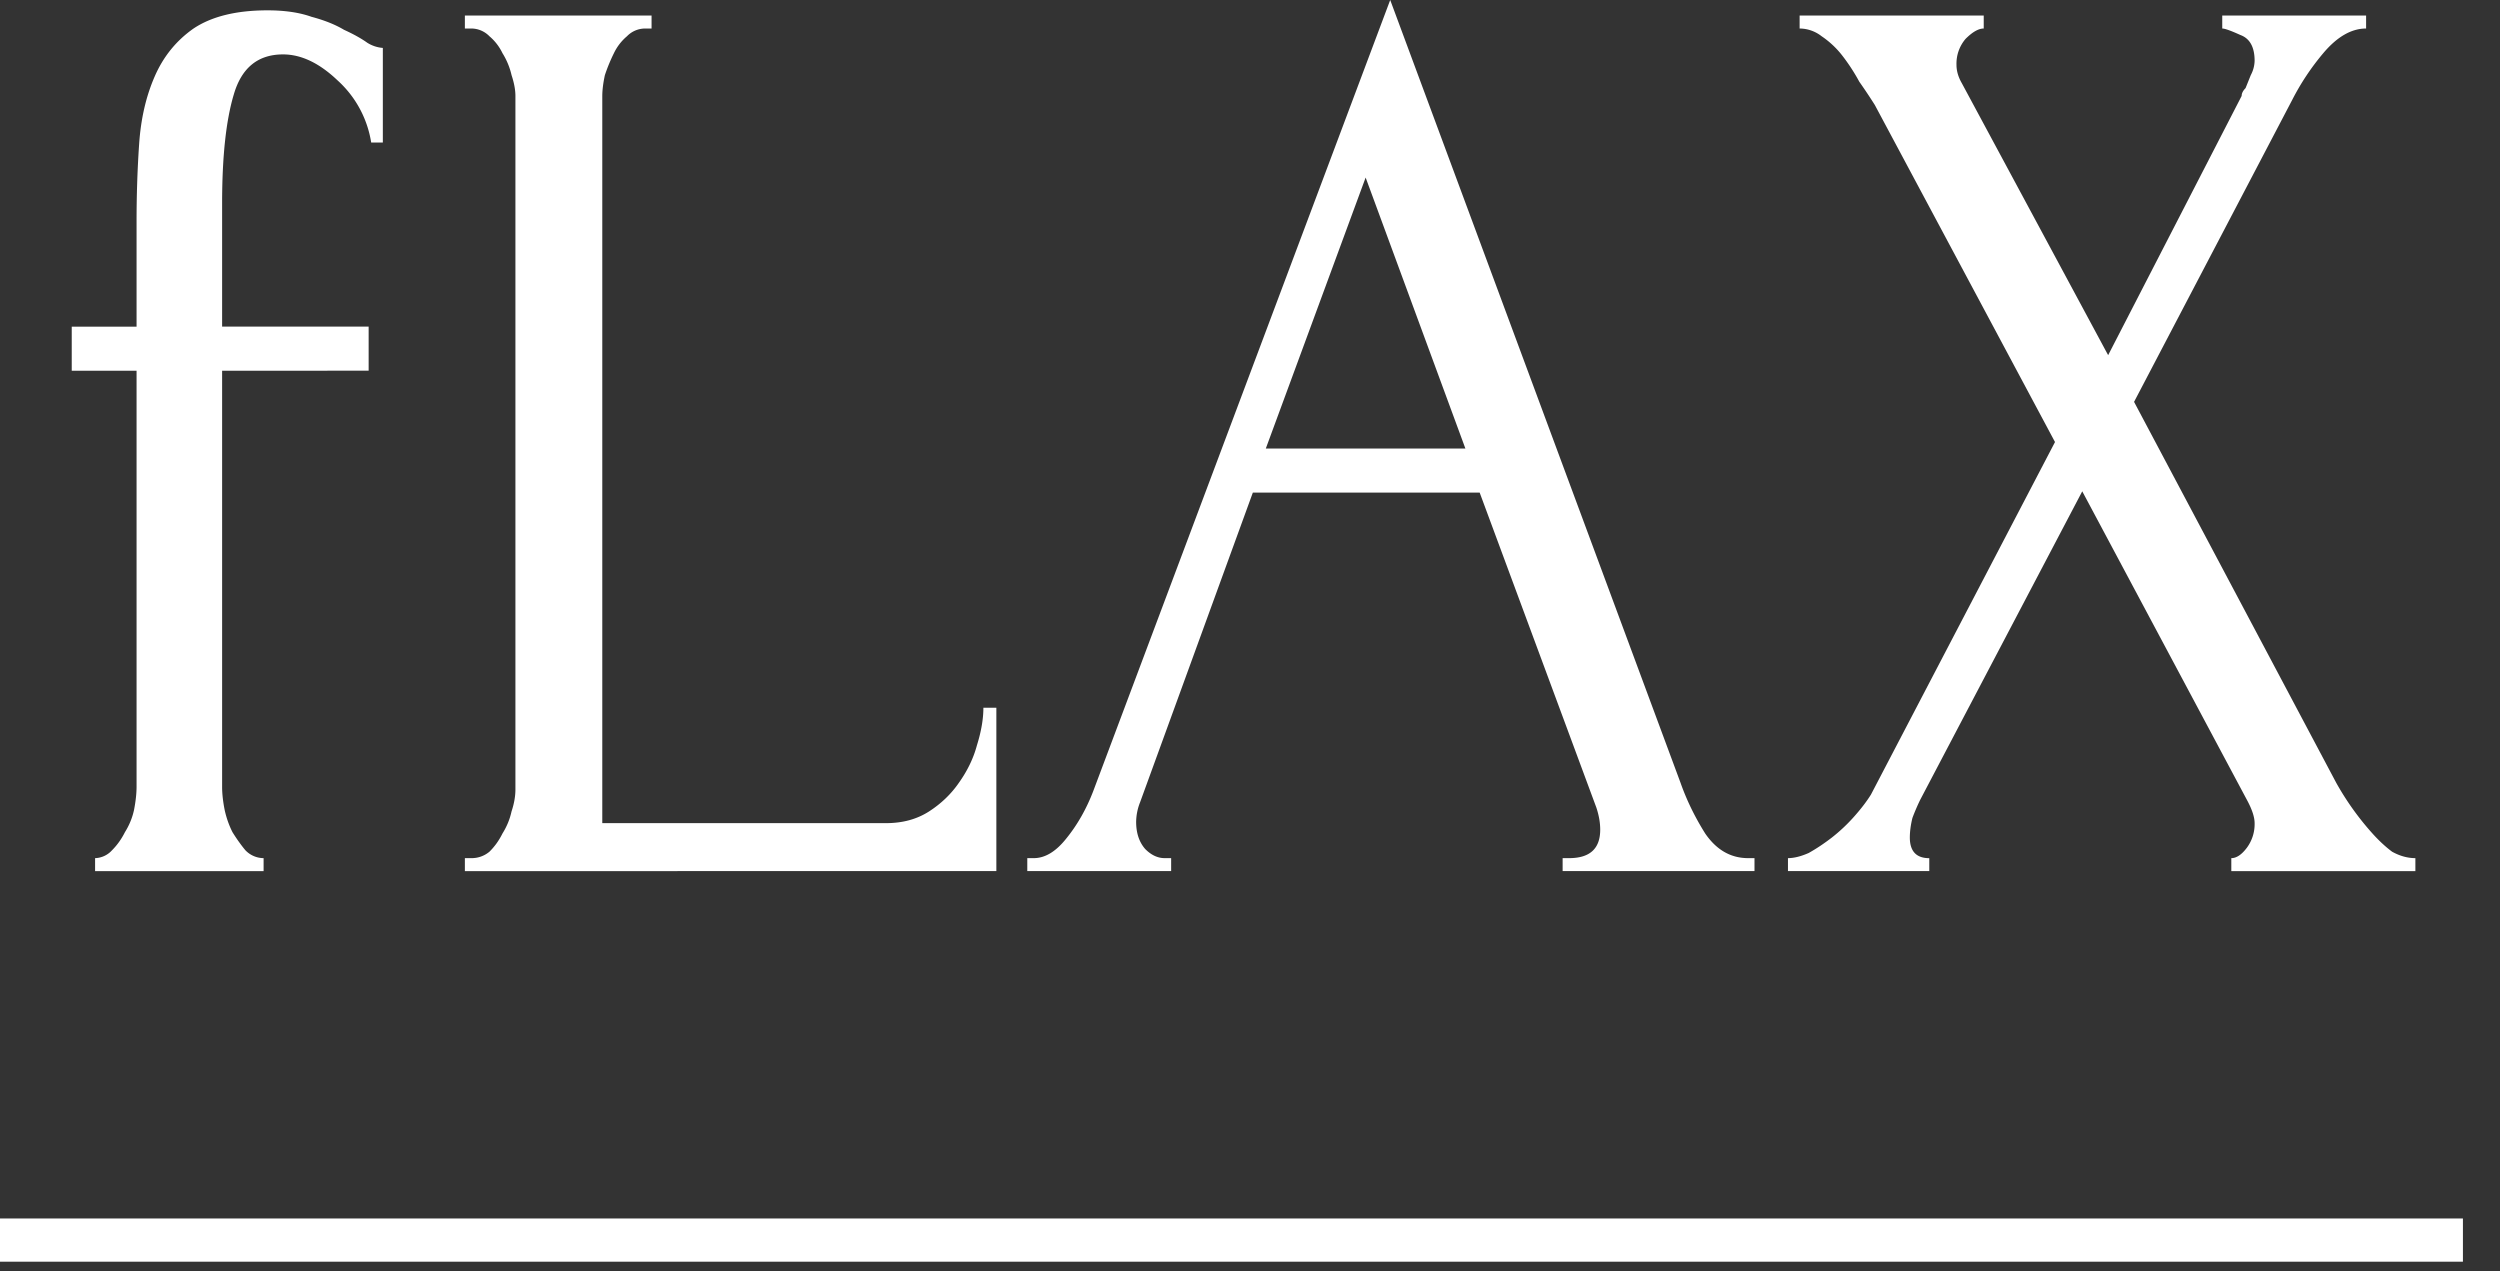 <?xml version="1.0" encoding="UTF-8"?> <svg xmlns="http://www.w3.org/2000/svg" width="59" height="30" fill="none" viewBox="0 0 59 30"><rect x="0" y="0" width="59" height="30" fill="#333333" stroke="none"/><path fill="#fff" fill-rule="evenodd" d="M58.125 29.776H0v-1.02h58.125z" clip-rule="evenodd"></path><path fill="#fff" d="m48.498 10.432-4.252-7.954a13 13 0 0 0-.367-.55 4.5 4.5 0 0 0-.398-.612 2.1 2.1 0 0 0-.49-.46.85.85 0 0 0-.52-.183V.367h4.345v.306q-.184 0-.429.245a.9.9 0 0 0-.214.612q0 .213.123.428l3.456 6.424 3.151-6.118q0-.091.092-.184l.123-.306a.76.76 0 0 0 .091-.336q0-.489-.336-.612-.336-.153-.428-.153V.367h3.395v.306q-.52 0-1.01.581a5.8 5.8 0 0 0-.733 1.102l-3.733 7.128 4.773 8.994a6.6 6.6 0 0 0 .826 1.162q.244.276.49.46.274.152.55.152v.306h-4.344v-.306q.183 0 .367-.245a.94.94 0 0 0 .183-.58q0-.215-.183-.552l-3.885-7.28-3.824 7.28a5 5 0 0 0-.184.429q-.06.245-.061.459 0 .49.459.49v.305h-3.335v-.306q.214 0 .49-.122.275-.154.55-.367a4 4 0 0 0 .52-.49q.245-.275.398-.52zm-11.62 9.82h.153q.735 0 .734-.673 0-.245-.091-.52l-2.754-7.434h-5.353l-2.662 7.311a1.3 1.3 0 0 0-.092.46q0 .397.215.642.213.214.458.214h.153v.306h-3.395v-.306h.153q.398 0 .764-.459.398-.489.643-1.132L32.809 0l6.853 18.478q.215.61.581 1.193.398.58 1.01.581h.153v.306h-4.528zm-7.005-9.667h4.71L32.229 4.19zm-18.902 9.667h.153a.65.65 0 0 0 .428-.153q.185-.183.306-.428.154-.245.214-.52.092-.276.092-.52V2.264q0-.214-.091-.49a1.7 1.7 0 0 0-.215-.52 1.2 1.2 0 0 0-.306-.397.6.6 0 0 0-.428-.184h-.153V.367h4.406v.306h-.154a.6.6 0 0 0-.428.184 1.2 1.2 0 0 0-.306.397 4 4 0 0 0-.214.52q-.06.276-.061.49v17.162h6.7q.58 0 1.01-.275.428-.276.703-.673.306-.43.428-.887.153-.49.153-.888h.306v3.855H10.971zM5.242 8.75v9.82q0 .244.061.55.061.276.184.52.153.245.306.428a.6.6 0 0 0 .428.184v.306H2.244v-.306a.56.56 0 0 0 .398-.184q.183-.183.306-.428.153-.244.214-.52.06-.306.061-.55V8.75h-1.53V7.71h1.53V5.23q0-.948.061-1.835.06-.888.367-1.591.306-.704.918-1.132.643-.428 1.744-.428.612 0 1.04.153.458.122.765.306.336.153.55.306a.8.8 0 0 0 .367.122v2.233H8.76a2.5 2.5 0 0 0-.795-1.468q-.643-.612-1.285-.612-.888 0-1.163.948-.275.918-.275 2.57v2.906H8.7v1.04z"></path></svg> 